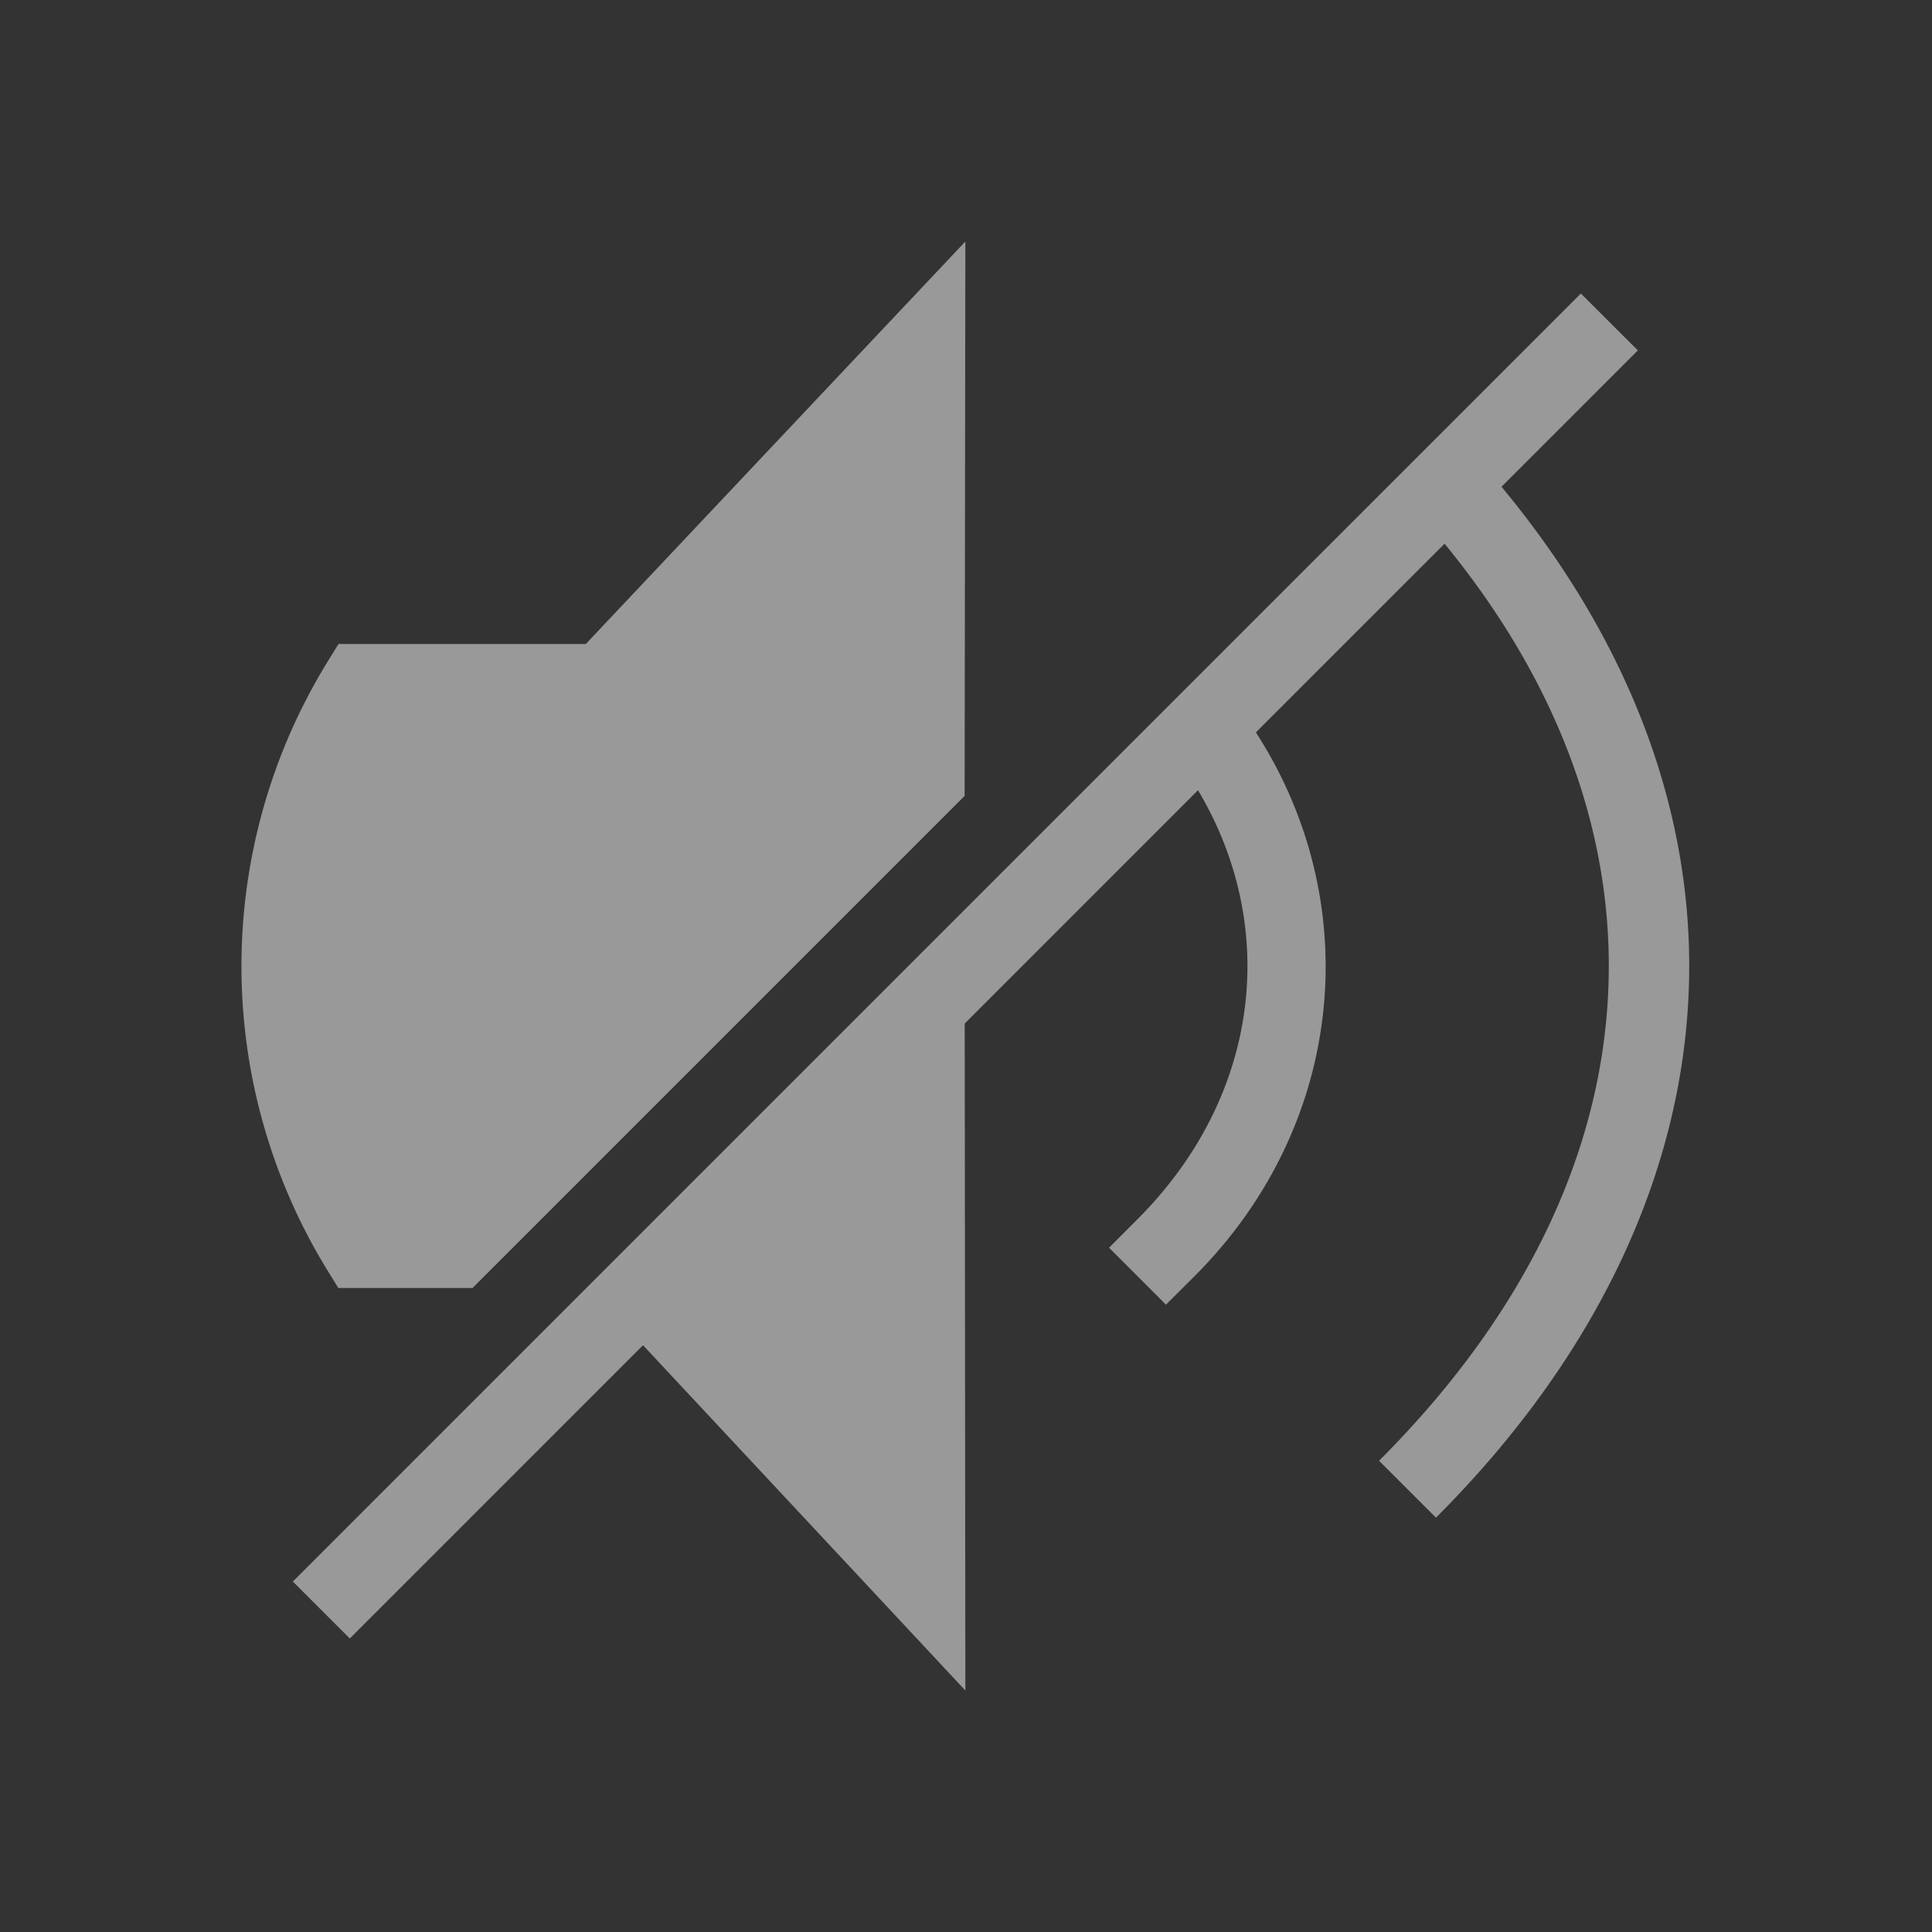 <svg viewBox="0 0 24 24" xmlns="http://www.w3.org/2000/svg"><rect x="0" y="0" width="24" height="24" fill="#333333" stroke="none"/><path d="M11.992 3 7.277 8H4.205l-.147.238a7.22 7.22 0 0 0-.002 7.524l.147.238H5.87l6.113-6.113zm7.646.646-16 16 .707.708 3.643-3.643L11.992 21l-.008-8.285 2.898-2.899c1.02 1.712.77 3.808-.752 5.33l-.353.354.707.707.354-.353c1.88-1.88 2.132-4.637.763-6.756l2.344-2.344c1.373 1.676 2.04 3.467 2.04 5.246 0 2.102-.928 4.22-2.854 6.146l.707.707c2.073-2.073 3.146-4.455 3.146-6.853 0-2.059-.795-4.103-2.332-5.953l1.694-1.694z" color="#000" fill="#fff" opacity=".5" style="-inkscape-stroke:none"/></svg>